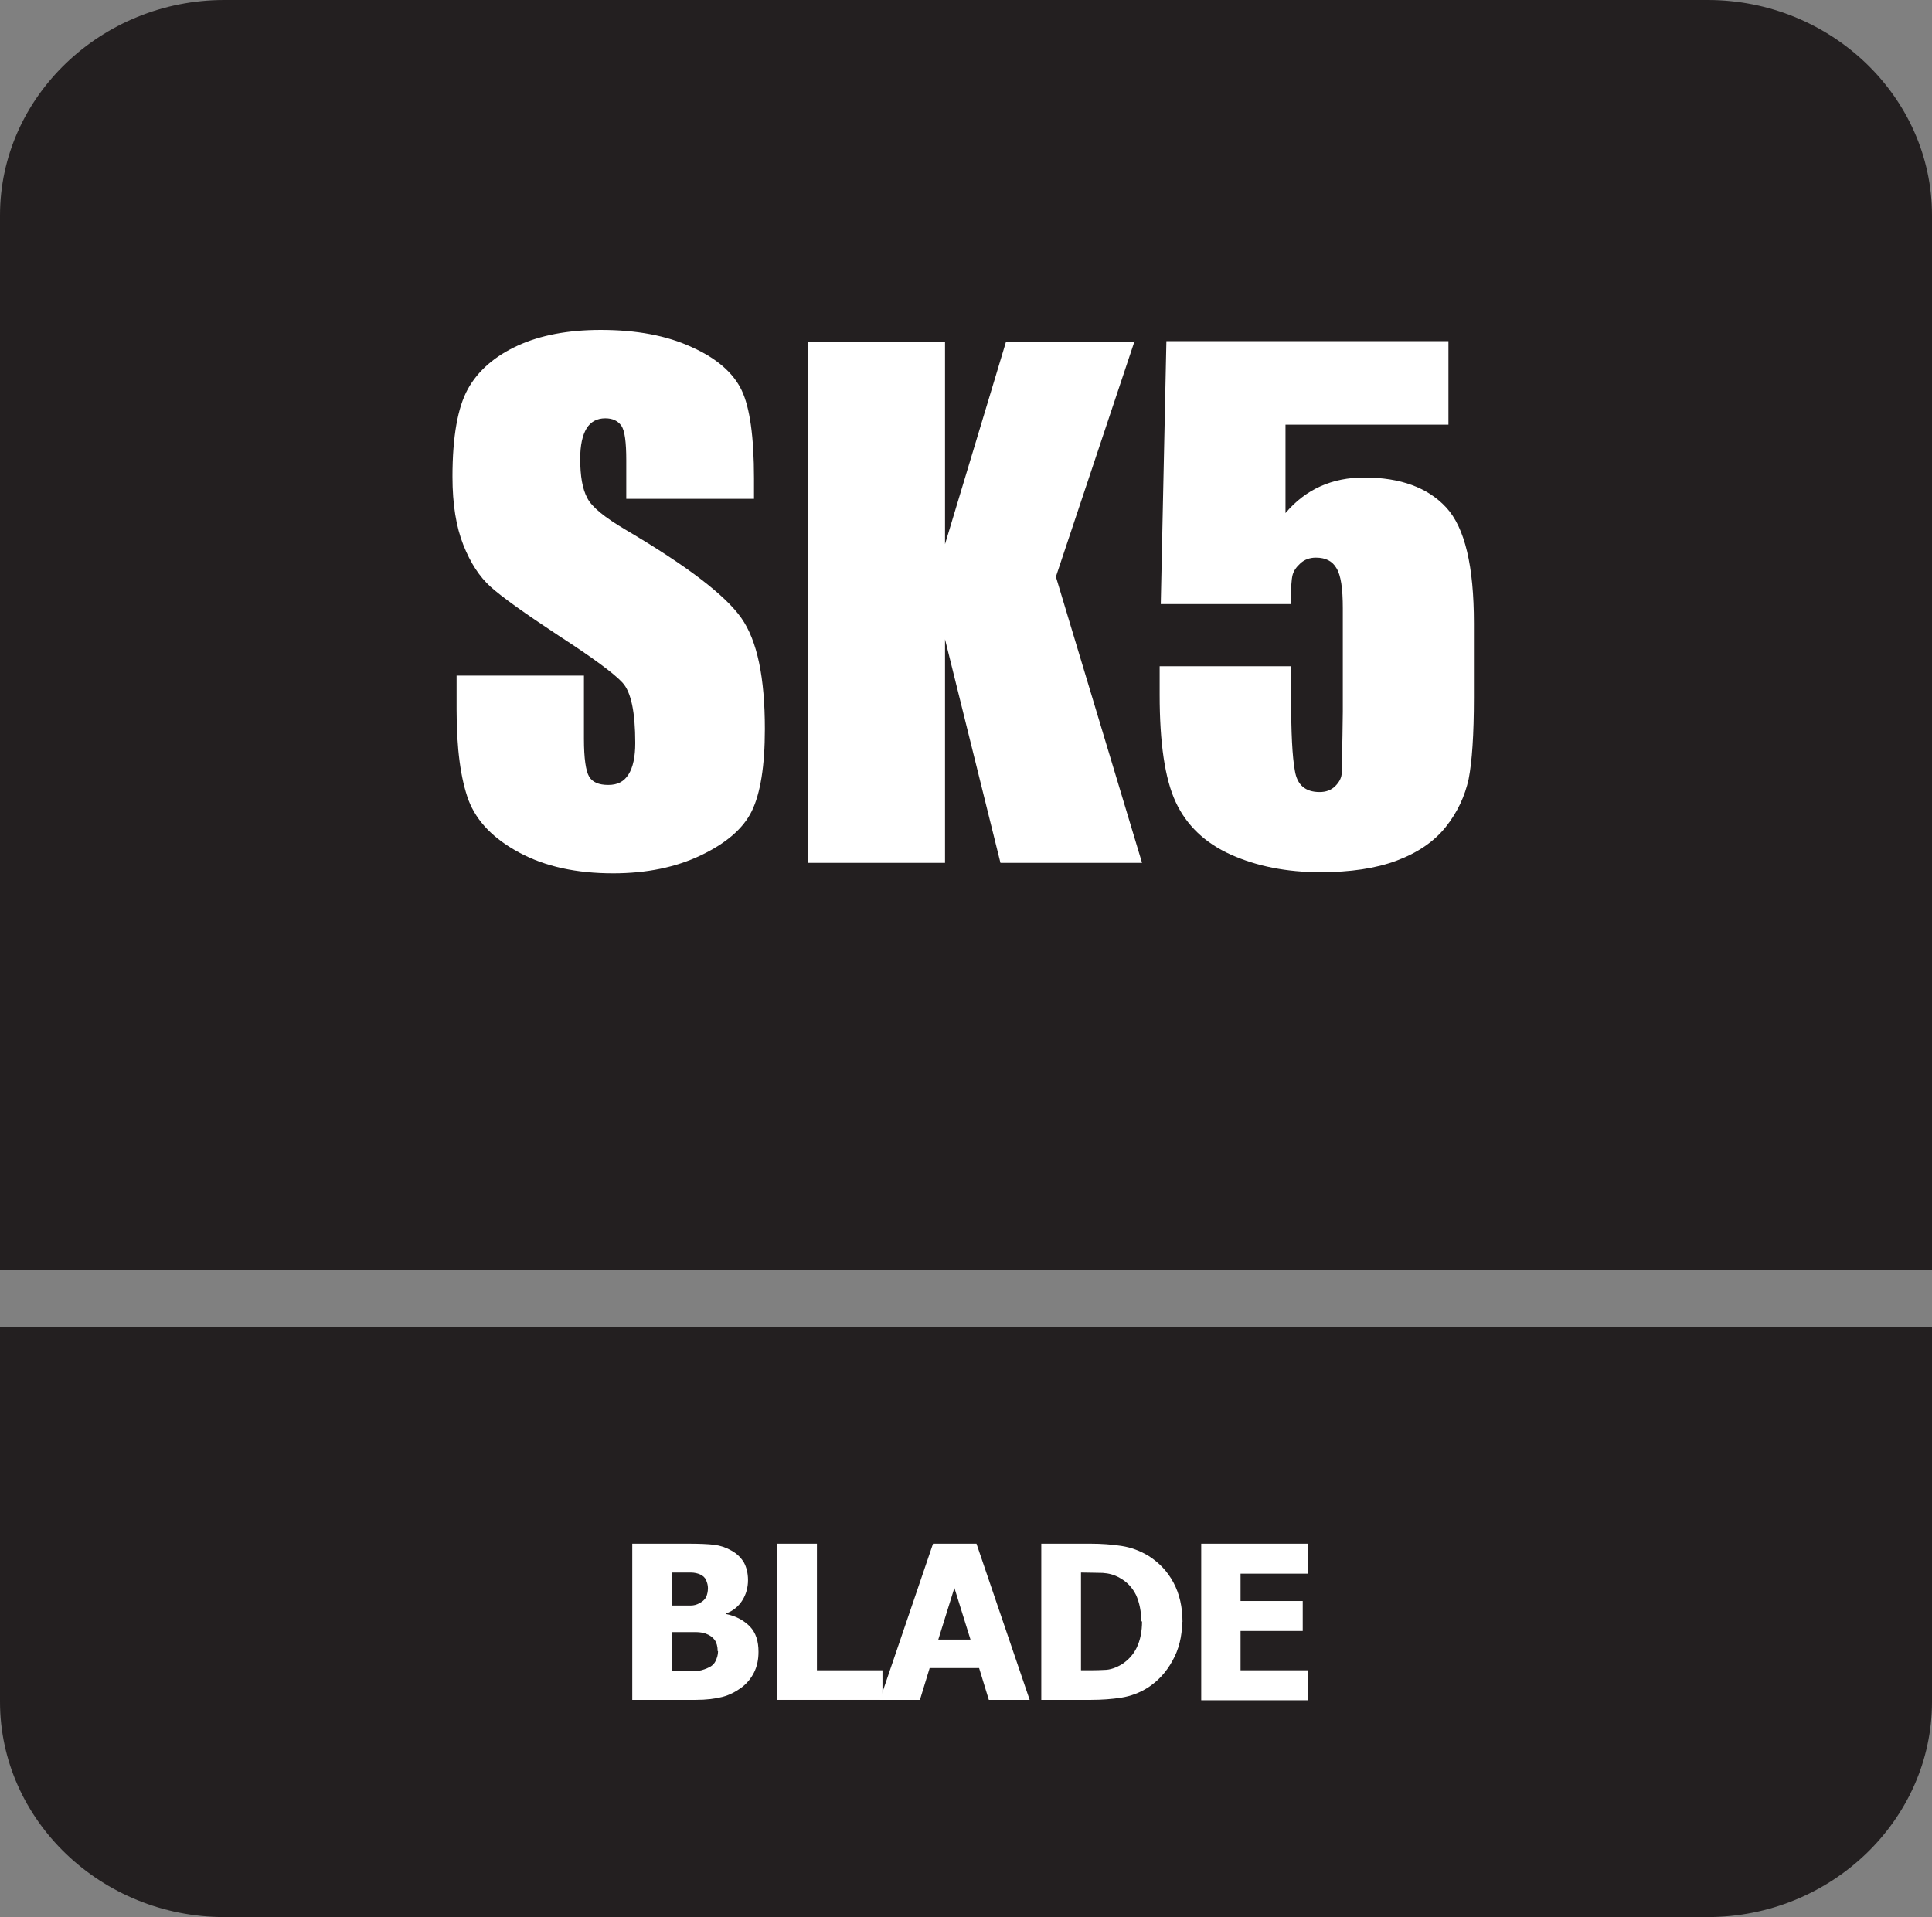 <?xml version="1.0" encoding="UTF-8"?>
<svg id="Layer_2" data-name="Layer 2" xmlns="http://www.w3.org/2000/svg" viewBox="0 0 51.58 51.19">
  <rect x="0" y="0" width="51.58" height="51.19" fill="#808080" stroke="none"/>
  <defs>
    <style>
      .cls-1 {
        fill: #fff;
      }

      .cls-2 {
        fill: #231f20;
        fill-rule: evenodd;
      }
    </style>
  </defs>
  <g id="Layer_2-2" data-name="Layer 2">
    <g>
      <path class="cls-2" d="M51.58,37.98v7.46c0,3.16-2.7,5.75-5.99,5.75H5.99c-3.29,0-5.99-2.59-5.99-5.75v-10.01h51.58v2.54Z"/>
      <path class="cls-2" d="M5.99,0h39.6c3.29,0,5.99,2.59,5.99,5.75v28.16H0V5.75C0,2.59,2.7,0,5.99,0"/>
      <g>
        <path class="cls-1" d="M20.25,44.11c0,.21-.04.39-.12.55-.08.16-.19.29-.32.39-.16.12-.33.21-.52.26-.19.05-.43.08-.72.08h-1.69v-4.17h1.49c.31,0,.54.01.7.03.16.02.31.07.45.15.15.08.26.19.34.32.07.13.11.29.11.47,0,.2-.05.38-.15.54-.1.16-.24.28-.43.35v.02c.26.05.47.17.63.33.16.17.23.39.23.68ZM18.9,42.4c0-.07-.02-.14-.05-.21-.03-.07-.09-.12-.16-.15-.07-.03-.15-.05-.25-.05-.1,0-.24,0-.43,0h-.07v.88h.13c.18,0,.31,0,.38,0,.07,0,.15-.02.22-.06.08-.04.14-.09.18-.16.03-.07.05-.15.05-.24ZM19.16,44.09c0-.13-.03-.23-.08-.3-.05-.07-.13-.13-.24-.17-.06-.02-.15-.04-.26-.04s-.26,0-.45,0h-.19v1.04h.06c.28,0,.47,0,.57,0s.21-.03.32-.08c.1-.04.17-.1.21-.18.04-.08.07-.17.07-.27Z"/>
        <path class="cls-1" d="M23.56,45.39h-2.81v-4.17h1.06v3.38h1.75v.8Z"/>
        <path class="cls-1" d="M23.49,45.39l1.42-4.17h1.16l1.42,4.17h-1.09l-.26-.85h-1.32l-.26.85h-1.06ZM25.91,43.78l-.43-1.38-.43,1.38h.86Z"/>
        <path class="cls-1" d="M31.56,43.31c0,.39-.09.74-.26,1.04-.17.31-.39.54-.65.71-.22.14-.46.23-.71.27s-.53.06-.82.06h-1.32v-4.17h1.31c.3,0,.57.02.83.06.26.04.5.13.73.27.28.18.5.41.66.71.16.3.24.65.24,1.05ZM30.47,43.3c0-.27-.05-.51-.14-.71-.1-.2-.24-.35-.44-.46-.14-.08-.29-.12-.45-.13-.16,0-.35-.01-.56-.01h-.02v2.61h.02c.24,0,.44,0,.6-.01.16,0,.32-.06.47-.15.17-.11.31-.26.4-.45.09-.19.14-.42.14-.7Z"/>
        <path class="cls-1" d="M32.07,45.39v-4.17h2.85v.8h-1.8v.73h1.66v.8h-1.66v1.05h1.8v.8h-2.85Z"/>
      </g>
      <g>
        <path class="cls-1" d="M20.12,13.32h-3.4v-1.03c0-.48-.04-.79-.13-.92-.09-.13-.23-.2-.43-.2-.22,0-.39.09-.5.27-.11.18-.17.45-.17.81,0,.46.06.81.19,1.05.12.24.47.52,1.03.85,1.63.96,2.65,1.74,3.08,2.35s.63,1.6.63,2.97c0,.99-.12,1.72-.35,2.19s-.69.86-1.36,1.18c-.67.32-1.45.48-2.34.48-.98,0-1.81-.18-2.5-.55-.69-.37-1.14-.83-1.36-1.4-.21-.57-.32-1.37-.32-2.42v-.91h3.4v1.69c0,.52.05.86.14,1.01s.26.22.51.22.42-.09.54-.28c.12-.19.18-.47.18-.84,0-.82-.11-1.36-.34-1.61-.23-.25-.8-.67-1.71-1.26-.91-.6-1.51-1.03-1.81-1.3s-.54-.64-.73-1.12c-.19-.48-.29-1.08-.29-1.82,0-1.07.14-1.85.41-2.34s.72-.88,1.33-1.16,1.35-.42,2.22-.42c.95,0,1.76.15,2.43.46.67.3,1.11.69,1.33,1.15.22.46.33,1.25.33,2.35v.55Z"/>
        <path class="cls-1" d="M30.29,9.11l-2.1,6.29,2.3,7.64h-3.78l-1.48-5.97v5.97h-3.66v-13.92h3.66v5.41l1.63-5.41h3.43Z"/>
        <path class="cls-1" d="M38.67,9.11v2.23h-4.35v2.36c.54-.64,1.25-.95,2.1-.95.97,0,1.7.27,2.19.8.5.54.74,1.57.74,3.09v1.99c0,.99-.05,1.71-.14,2.17-.1.46-.3.89-.61,1.28s-.75.69-1.31.9c-.56.21-1.24.31-2.04.31-.9,0-1.7-.16-2.39-.47-.69-.31-1.18-.78-1.47-1.4-.29-.62-.43-1.58-.43-2.87v-.76h3.51v.87c0,.9.03,1.54.1,1.92.06.38.28.57.66.57.17,0,.31-.05.42-.16.11-.11.17-.23.17-.35s.02-.67.03-1.64v-2.76c0-.52-.05-.88-.17-1.07-.11-.19-.29-.28-.55-.28-.16,0-.3.05-.41.15s-.18.2-.21.31c-.03.11-.05.37-.05.78h-3.47l.15-7.02h7.53Z"/>
      </g>
    </g>
  </g>
</svg>
